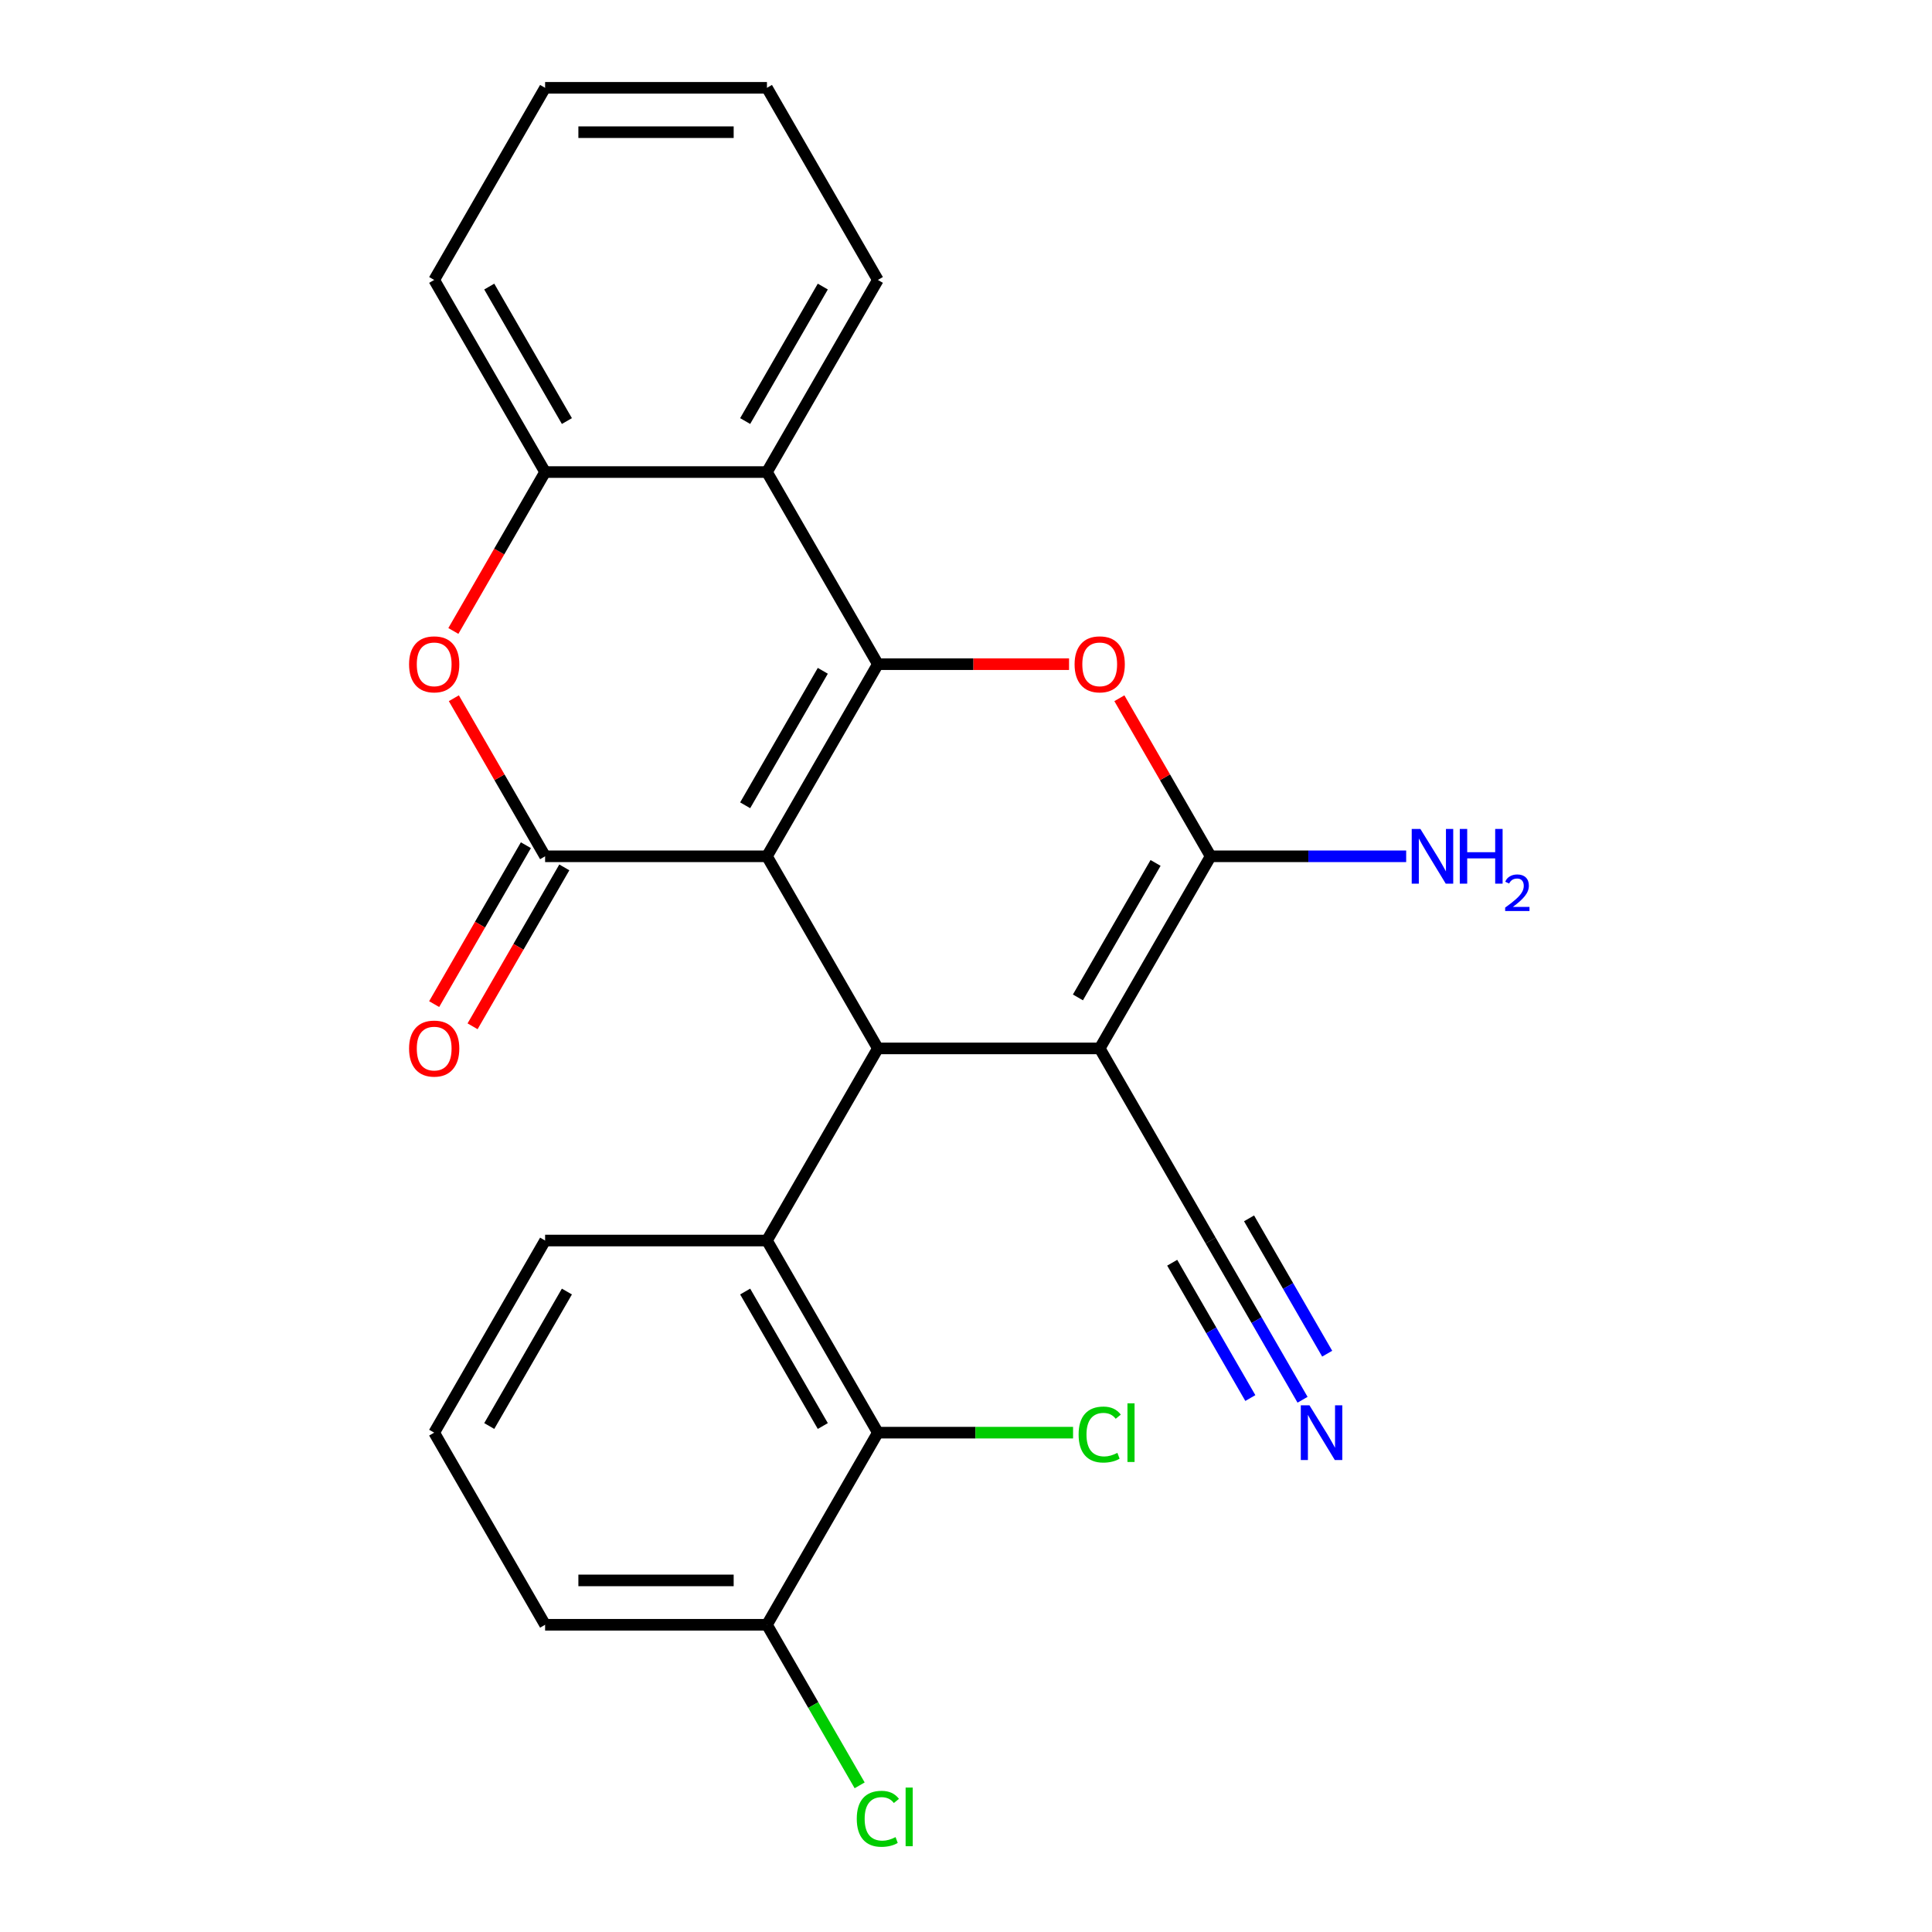 <?xml version='1.0' encoding='iso-8859-1'?>
<svg version='1.1' baseProfile='full'
              xmlns='http://www.w3.org/2000/svg'
                      xmlns:rdkit='http://www.rdkit.org/xml'
                      xmlns:xlink='http://www.w3.org/1999/xlink'
                  xml:space='preserve'
width='1000px' height='1000px' viewBox='0 0 1000 1000'>
<!-- END OF HEADER -->
<rect style='opacity:1.0;fill:#FFFFFF;stroke:none' width='1000' height='1000' x='0' y='0'> </rect>
<path class='bond-0' d='M 396.971,443.218 L 454.383,343.777' style='fill:none;fill-rule:evenodd;stroke:#000000;stroke-width:6px;stroke-linecap:butt;stroke-linejoin:miter;stroke-opacity:1' />
<path class='bond-0' d='M 385.695,416.819 L 425.883,347.211' style='fill:none;fill-rule:evenodd;stroke:#000000;stroke-width:6px;stroke-linecap:butt;stroke-linejoin:miter;stroke-opacity:1' />
<path class='bond-2' d='M 396.971,443.218 L 454.383,542.658' style='fill:none;fill-rule:evenodd;stroke:#000000;stroke-width:6px;stroke-linecap:butt;stroke-linejoin:miter;stroke-opacity:1' />
<path class='bond-3' d='M 396.971,443.218 L 282.147,443.218' style='fill:none;fill-rule:evenodd;stroke:#000000;stroke-width:6px;stroke-linecap:butt;stroke-linejoin:miter;stroke-opacity:1' />
<path class='bond-5' d='M 454.383,343.777 L 503.86,343.777' style='fill:none;fill-rule:evenodd;stroke:#000000;stroke-width:6px;stroke-linecap:butt;stroke-linejoin:miter;stroke-opacity:1' />
<path class='bond-5' d='M 503.86,343.777 L 553.337,343.777' style='fill:none;fill-rule:evenodd;stroke:#FF0000;stroke-width:6px;stroke-linecap:butt;stroke-linejoin:miter;stroke-opacity:1' />
<path class='bond-7' d='M 454.383,343.777 L 396.971,244.336' style='fill:none;fill-rule:evenodd;stroke:#000000;stroke-width:6px;stroke-linecap:butt;stroke-linejoin:miter;stroke-opacity:1' />
<path class='bond-1' d='M 569.207,542.658 L 454.383,542.658' style='fill:none;fill-rule:evenodd;stroke:#000000;stroke-width:6px;stroke-linecap:butt;stroke-linejoin:miter;stroke-opacity:1' />
<path class='bond-4' d='M 569.207,542.658 L 626.62,443.218' style='fill:none;fill-rule:evenodd;stroke:#000000;stroke-width:6px;stroke-linecap:butt;stroke-linejoin:miter;stroke-opacity:1' />
<path class='bond-4' d='M 557.931,516.26 L 598.12,446.651' style='fill:none;fill-rule:evenodd;stroke:#000000;stroke-width:6px;stroke-linecap:butt;stroke-linejoin:miter;stroke-opacity:1' />
<path class='bond-11' d='M 569.207,542.658 L 626.62,642.099' style='fill:none;fill-rule:evenodd;stroke:#000000;stroke-width:6px;stroke-linecap:butt;stroke-linejoin:miter;stroke-opacity:1' />
<path class='bond-6' d='M 454.383,542.658 L 396.971,642.099' style='fill:none;fill-rule:evenodd;stroke:#000000;stroke-width:6px;stroke-linecap:butt;stroke-linejoin:miter;stroke-opacity:1' />
<path class='bond-8' d='M 282.147,443.218 L 258.53,402.313' style='fill:none;fill-rule:evenodd;stroke:#000000;stroke-width:6px;stroke-linecap:butt;stroke-linejoin:miter;stroke-opacity:1' />
<path class='bond-8' d='M 258.53,402.313 L 234.913,361.407' style='fill:none;fill-rule:evenodd;stroke:#FF0000;stroke-width:6px;stroke-linecap:butt;stroke-linejoin:miter;stroke-opacity:1' />
<path class='bond-13' d='M 272.202,437.476 L 248.459,478.602' style='fill:none;fill-rule:evenodd;stroke:#000000;stroke-width:6px;stroke-linecap:butt;stroke-linejoin:miter;stroke-opacity:1' />
<path class='bond-13' d='M 248.459,478.602 L 224.715,519.727' style='fill:none;fill-rule:evenodd;stroke:#FF0000;stroke-width:6px;stroke-linecap:butt;stroke-linejoin:miter;stroke-opacity:1' />
<path class='bond-13' d='M 292.091,448.959 L 268.347,490.084' style='fill:none;fill-rule:evenodd;stroke:#000000;stroke-width:6px;stroke-linecap:butt;stroke-linejoin:miter;stroke-opacity:1' />
<path class='bond-13' d='M 268.347,490.084 L 244.603,531.209' style='fill:none;fill-rule:evenodd;stroke:#FF0000;stroke-width:6px;stroke-linecap:butt;stroke-linejoin:miter;stroke-opacity:1' />
<path class='bond-15' d='M 626.62,443.218 L 677.226,443.218' style='fill:none;fill-rule:evenodd;stroke:#000000;stroke-width:6px;stroke-linecap:butt;stroke-linejoin:miter;stroke-opacity:1' />
<path class='bond-15' d='M 677.226,443.218 L 727.833,443.218' style='fill:none;fill-rule:evenodd;stroke:#0000FF;stroke-width:6px;stroke-linecap:butt;stroke-linejoin:miter;stroke-opacity:1' />
<path class='bond-25' d='M 626.62,443.218 L 603.003,402.313' style='fill:none;fill-rule:evenodd;stroke:#000000;stroke-width:6px;stroke-linecap:butt;stroke-linejoin:miter;stroke-opacity:1' />
<path class='bond-25' d='M 603.003,402.313 L 579.386,361.407' style='fill:none;fill-rule:evenodd;stroke:#FF0000;stroke-width:6px;stroke-linecap:butt;stroke-linejoin:miter;stroke-opacity:1' />
<path class='bond-10' d='M 396.971,642.099 L 454.383,741.54' style='fill:none;fill-rule:evenodd;stroke:#000000;stroke-width:6px;stroke-linecap:butt;stroke-linejoin:miter;stroke-opacity:1' />
<path class='bond-10' d='M 385.695,668.498 L 425.883,738.106' style='fill:none;fill-rule:evenodd;stroke:#000000;stroke-width:6px;stroke-linecap:butt;stroke-linejoin:miter;stroke-opacity:1' />
<path class='bond-17' d='M 396.971,642.099 L 282.147,642.099' style='fill:none;fill-rule:evenodd;stroke:#000000;stroke-width:6px;stroke-linecap:butt;stroke-linejoin:miter;stroke-opacity:1' />
<path class='bond-19' d='M 396.971,244.336 L 454.383,144.895' style='fill:none;fill-rule:evenodd;stroke:#000000;stroke-width:6px;stroke-linecap:butt;stroke-linejoin:miter;stroke-opacity:1' />
<path class='bond-19' d='M 385.695,217.938 L 425.883,148.329' style='fill:none;fill-rule:evenodd;stroke:#000000;stroke-width:6px;stroke-linecap:butt;stroke-linejoin:miter;stroke-opacity:1' />
<path class='bond-26' d='M 396.971,244.336 L 282.147,244.336' style='fill:none;fill-rule:evenodd;stroke:#000000;stroke-width:6px;stroke-linecap:butt;stroke-linejoin:miter;stroke-opacity:1' />
<path class='bond-9' d='M 234.659,326.586 L 258.403,285.461' style='fill:none;fill-rule:evenodd;stroke:#FF0000;stroke-width:6px;stroke-linecap:butt;stroke-linejoin:miter;stroke-opacity:1' />
<path class='bond-9' d='M 258.403,285.461 L 282.147,244.336' style='fill:none;fill-rule:evenodd;stroke:#000000;stroke-width:6px;stroke-linecap:butt;stroke-linejoin:miter;stroke-opacity:1' />
<path class='bond-20' d='M 282.147,244.336 L 224.734,144.895' style='fill:none;fill-rule:evenodd;stroke:#000000;stroke-width:6px;stroke-linecap:butt;stroke-linejoin:miter;stroke-opacity:1' />
<path class='bond-20' d='M 293.423,217.938 L 253.234,148.329' style='fill:none;fill-rule:evenodd;stroke:#000000;stroke-width:6px;stroke-linecap:butt;stroke-linejoin:miter;stroke-opacity:1' />
<path class='bond-14' d='M 454.383,741.54 L 396.971,840.981' style='fill:none;fill-rule:evenodd;stroke:#000000;stroke-width:6px;stroke-linecap:butt;stroke-linejoin:miter;stroke-opacity:1' />
<path class='bond-16' d='M 454.383,741.54 L 504.9,741.54' style='fill:none;fill-rule:evenodd;stroke:#000000;stroke-width:6px;stroke-linecap:butt;stroke-linejoin:miter;stroke-opacity:1' />
<path class='bond-16' d='M 504.9,741.54 L 555.417,741.54' style='fill:none;fill-rule:evenodd;stroke:#00CC00;stroke-width:6px;stroke-linecap:butt;stroke-linejoin:miter;stroke-opacity:1' />
<path class='bond-12' d='M 626.62,642.099 L 650.409,683.304' style='fill:none;fill-rule:evenodd;stroke:#000000;stroke-width:6px;stroke-linecap:butt;stroke-linejoin:miter;stroke-opacity:1' />
<path class='bond-12' d='M 650.409,683.304 L 674.199,724.509' style='fill:none;fill-rule:evenodd;stroke:#0000FF;stroke-width:6px;stroke-linecap:butt;stroke-linejoin:miter;stroke-opacity:1' />
<path class='bond-12' d='M 606.731,653.582 L 626.953,688.606' style='fill:none;fill-rule:evenodd;stroke:#000000;stroke-width:6px;stroke-linecap:butt;stroke-linejoin:miter;stroke-opacity:1' />
<path class='bond-12' d='M 626.953,688.606 L 647.174,723.63' style='fill:none;fill-rule:evenodd;stroke:#0000FF;stroke-width:6px;stroke-linecap:butt;stroke-linejoin:miter;stroke-opacity:1' />
<path class='bond-12' d='M 646.508,630.617 L 666.729,665.641' style='fill:none;fill-rule:evenodd;stroke:#000000;stroke-width:6px;stroke-linecap:butt;stroke-linejoin:miter;stroke-opacity:1' />
<path class='bond-12' d='M 666.729,665.641 L 686.95,700.665' style='fill:none;fill-rule:evenodd;stroke:#0000FF;stroke-width:6px;stroke-linecap:butt;stroke-linejoin:miter;stroke-opacity:1' />
<path class='bond-18' d='M 396.971,840.981 L 420.963,882.536' style='fill:none;fill-rule:evenodd;stroke:#000000;stroke-width:6px;stroke-linecap:butt;stroke-linejoin:miter;stroke-opacity:1' />
<path class='bond-18' d='M 420.963,882.536 L 444.955,924.091' style='fill:none;fill-rule:evenodd;stroke:#00CC00;stroke-width:6px;stroke-linecap:butt;stroke-linejoin:miter;stroke-opacity:1' />
<path class='bond-28' d='M 396.971,840.981 L 282.147,840.981' style='fill:none;fill-rule:evenodd;stroke:#000000;stroke-width:6px;stroke-linecap:butt;stroke-linejoin:miter;stroke-opacity:1' />
<path class='bond-28' d='M 379.747,818.016 L 299.37,818.016' style='fill:none;fill-rule:evenodd;stroke:#000000;stroke-width:6px;stroke-linecap:butt;stroke-linejoin:miter;stroke-opacity:1' />
<path class='bond-21' d='M 282.147,642.099 L 224.734,741.54' style='fill:none;fill-rule:evenodd;stroke:#000000;stroke-width:6px;stroke-linecap:butt;stroke-linejoin:miter;stroke-opacity:1' />
<path class='bond-21' d='M 293.423,668.498 L 253.234,738.106' style='fill:none;fill-rule:evenodd;stroke:#000000;stroke-width:6px;stroke-linecap:butt;stroke-linejoin:miter;stroke-opacity:1' />
<path class='bond-23' d='M 454.383,144.895 L 396.971,45.455' style='fill:none;fill-rule:evenodd;stroke:#000000;stroke-width:6px;stroke-linecap:butt;stroke-linejoin:miter;stroke-opacity:1' />
<path class='bond-24' d='M 224.734,144.895 L 282.147,45.455' style='fill:none;fill-rule:evenodd;stroke:#000000;stroke-width:6px;stroke-linecap:butt;stroke-linejoin:miter;stroke-opacity:1' />
<path class='bond-22' d='M 224.734,741.54 L 282.147,840.981' style='fill:none;fill-rule:evenodd;stroke:#000000;stroke-width:6px;stroke-linecap:butt;stroke-linejoin:miter;stroke-opacity:1' />
<path class='bond-27' d='M 396.971,45.455 L 282.147,45.455' style='fill:none;fill-rule:evenodd;stroke:#000000;stroke-width:6px;stroke-linecap:butt;stroke-linejoin:miter;stroke-opacity:1' />
<path class='bond-27' d='M 379.747,68.419 L 299.37,68.419' style='fill:none;fill-rule:evenodd;stroke:#000000;stroke-width:6px;stroke-linecap:butt;stroke-linejoin:miter;stroke-opacity:1' />
<path  class='atom-6' d='M 556.207 343.857
Q 556.207 337.057, 559.567 333.257
Q 562.927 329.457, 569.207 329.457
Q 575.487 329.457, 578.847 333.257
Q 582.207 337.057, 582.207 343.857
Q 582.207 350.737, 578.807 354.657
Q 575.407 358.537, 569.207 358.537
Q 562.967 358.537, 559.567 354.657
Q 556.207 350.777, 556.207 343.857
M 569.207 355.337
Q 573.527 355.337, 575.847 352.457
Q 578.207 349.537, 578.207 343.857
Q 578.207 338.297, 575.847 335.497
Q 573.527 332.657, 569.207 332.657
Q 564.887 332.657, 562.527 335.457
Q 560.207 338.257, 560.207 343.857
Q 560.207 349.577, 562.527 352.457
Q 564.887 355.337, 569.207 355.337
' fill='#FF0000'/>
<path  class='atom-9' d='M 211.734 343.857
Q 211.734 337.057, 215.094 333.257
Q 218.454 329.457, 224.734 329.457
Q 231.014 329.457, 234.374 333.257
Q 237.734 337.057, 237.734 343.857
Q 237.734 350.737, 234.334 354.657
Q 230.934 358.537, 224.734 358.537
Q 218.494 358.537, 215.094 354.657
Q 211.734 350.777, 211.734 343.857
M 224.734 355.337
Q 229.054 355.337, 231.374 352.457
Q 233.734 349.537, 233.734 343.857
Q 233.734 338.297, 231.374 335.497
Q 229.054 332.657, 224.734 332.657
Q 220.414 332.657, 218.054 335.457
Q 215.734 338.257, 215.734 343.857
Q 215.734 349.577, 218.054 352.457
Q 220.414 355.337, 224.734 355.337
' fill='#FF0000'/>
<path  class='atom-13' d='M 677.772 727.38
L 687.052 742.38
Q 687.972 743.86, 689.452 746.54
Q 690.932 749.22, 691.012 749.38
L 691.012 727.38
L 694.772 727.38
L 694.772 755.7
L 690.892 755.7
L 680.932 739.3
Q 679.772 737.38, 678.532 735.18
Q 677.332 732.98, 676.972 732.3
L 676.972 755.7
L 673.292 755.7
L 673.292 727.38
L 677.772 727.38
' fill='#0000FF'/>
<path  class='atom-14' d='M 211.734 542.738
Q 211.734 535.938, 215.094 532.138
Q 218.454 528.338, 224.734 528.338
Q 231.014 528.338, 234.374 532.138
Q 237.734 535.938, 237.734 542.738
Q 237.734 549.618, 234.334 553.538
Q 230.934 557.418, 224.734 557.418
Q 218.494 557.418, 215.094 553.538
Q 211.734 549.658, 211.734 542.738
M 224.734 554.218
Q 229.054 554.218, 231.374 551.338
Q 233.734 548.418, 233.734 542.738
Q 233.734 537.178, 231.374 534.378
Q 229.054 531.538, 224.734 531.538
Q 220.414 531.538, 218.054 534.338
Q 215.734 537.138, 215.734 542.738
Q 215.734 548.458, 218.054 551.338
Q 220.414 554.218, 224.734 554.218
' fill='#FF0000'/>
<path  class='atom-16' d='M 735.184 429.058
L 744.464 444.058
Q 745.384 445.538, 746.864 448.218
Q 748.344 450.898, 748.424 451.058
L 748.424 429.058
L 752.184 429.058
L 752.184 457.378
L 748.304 457.378
L 738.344 440.978
Q 737.184 439.058, 735.944 436.858
Q 734.744 434.658, 734.384 433.978
L 734.384 457.378
L 730.704 457.378
L 730.704 429.058
L 735.184 429.058
' fill='#0000FF'/>
<path  class='atom-16' d='M 755.584 429.058
L 759.424 429.058
L 759.424 441.098
L 773.904 441.098
L 773.904 429.058
L 777.744 429.058
L 777.744 457.378
L 773.904 457.378
L 773.904 444.298
L 759.424 444.298
L 759.424 457.378
L 755.584 457.378
L 755.584 429.058
' fill='#0000FF'/>
<path  class='atom-16' d='M 779.117 456.384
Q 779.803 454.615, 781.44 453.638
Q 783.077 452.635, 785.347 452.635
Q 788.172 452.635, 789.756 454.166
Q 791.34 455.698, 791.34 458.417
Q 791.34 461.189, 789.281 463.776
Q 787.248 466.363, 783.024 469.426
L 791.657 469.426
L 791.657 471.538
L 779.064 471.538
L 779.064 469.769
Q 782.549 467.287, 784.608 465.439
Q 786.693 463.591, 787.697 461.928
Q 788.7 460.265, 788.7 458.549
Q 788.7 456.754, 787.802 455.75
Q 786.905 454.747, 785.347 454.747
Q 783.842 454.747, 782.839 455.354
Q 781.836 455.962, 781.123 457.308
L 779.117 456.384
' fill='#0000FF'/>
<path  class='atom-17' d='M 558.287 742.52
Q 558.287 735.48, 561.567 731.8
Q 564.887 728.08, 571.167 728.08
Q 577.007 728.08, 580.127 732.2
L 577.487 734.36
Q 575.207 731.36, 571.167 731.36
Q 566.887 731.36, 564.607 734.24
Q 562.367 737.08, 562.367 742.52
Q 562.367 748.12, 564.687 751
Q 567.047 753.88, 571.607 753.88
Q 574.727 753.88, 578.367 752
L 579.487 755
Q 578.007 755.96, 575.767 756.52
Q 573.527 757.08, 571.047 757.08
Q 564.887 757.08, 561.567 753.32
Q 558.287 749.56, 558.287 742.52
' fill='#00CC00'/>
<path  class='atom-17' d='M 583.567 726.36
L 587.247 726.36
L 587.247 756.72
L 583.567 756.72
L 583.567 726.36
' fill='#00CC00'/>
<path  class='atom-19' d='M 443.463 941.402
Q 443.463 934.362, 446.743 930.682
Q 450.063 926.962, 456.343 926.962
Q 462.183 926.962, 465.303 931.082
L 462.663 933.242
Q 460.383 930.242, 456.343 930.242
Q 452.063 930.242, 449.783 933.122
Q 447.543 935.962, 447.543 941.402
Q 447.543 947.002, 449.863 949.882
Q 452.223 952.762, 456.783 952.762
Q 459.903 952.762, 463.543 950.882
L 464.663 953.882
Q 463.183 954.842, 460.943 955.402
Q 458.703 955.962, 456.223 955.962
Q 450.063 955.962, 446.743 952.202
Q 443.463 948.442, 443.463 941.402
' fill='#00CC00'/>
<path  class='atom-19' d='M 468.743 925.242
L 472.423 925.242
L 472.423 955.602
L 468.743 955.602
L 468.743 925.242
' fill='#00CC00'/>
</svg>
